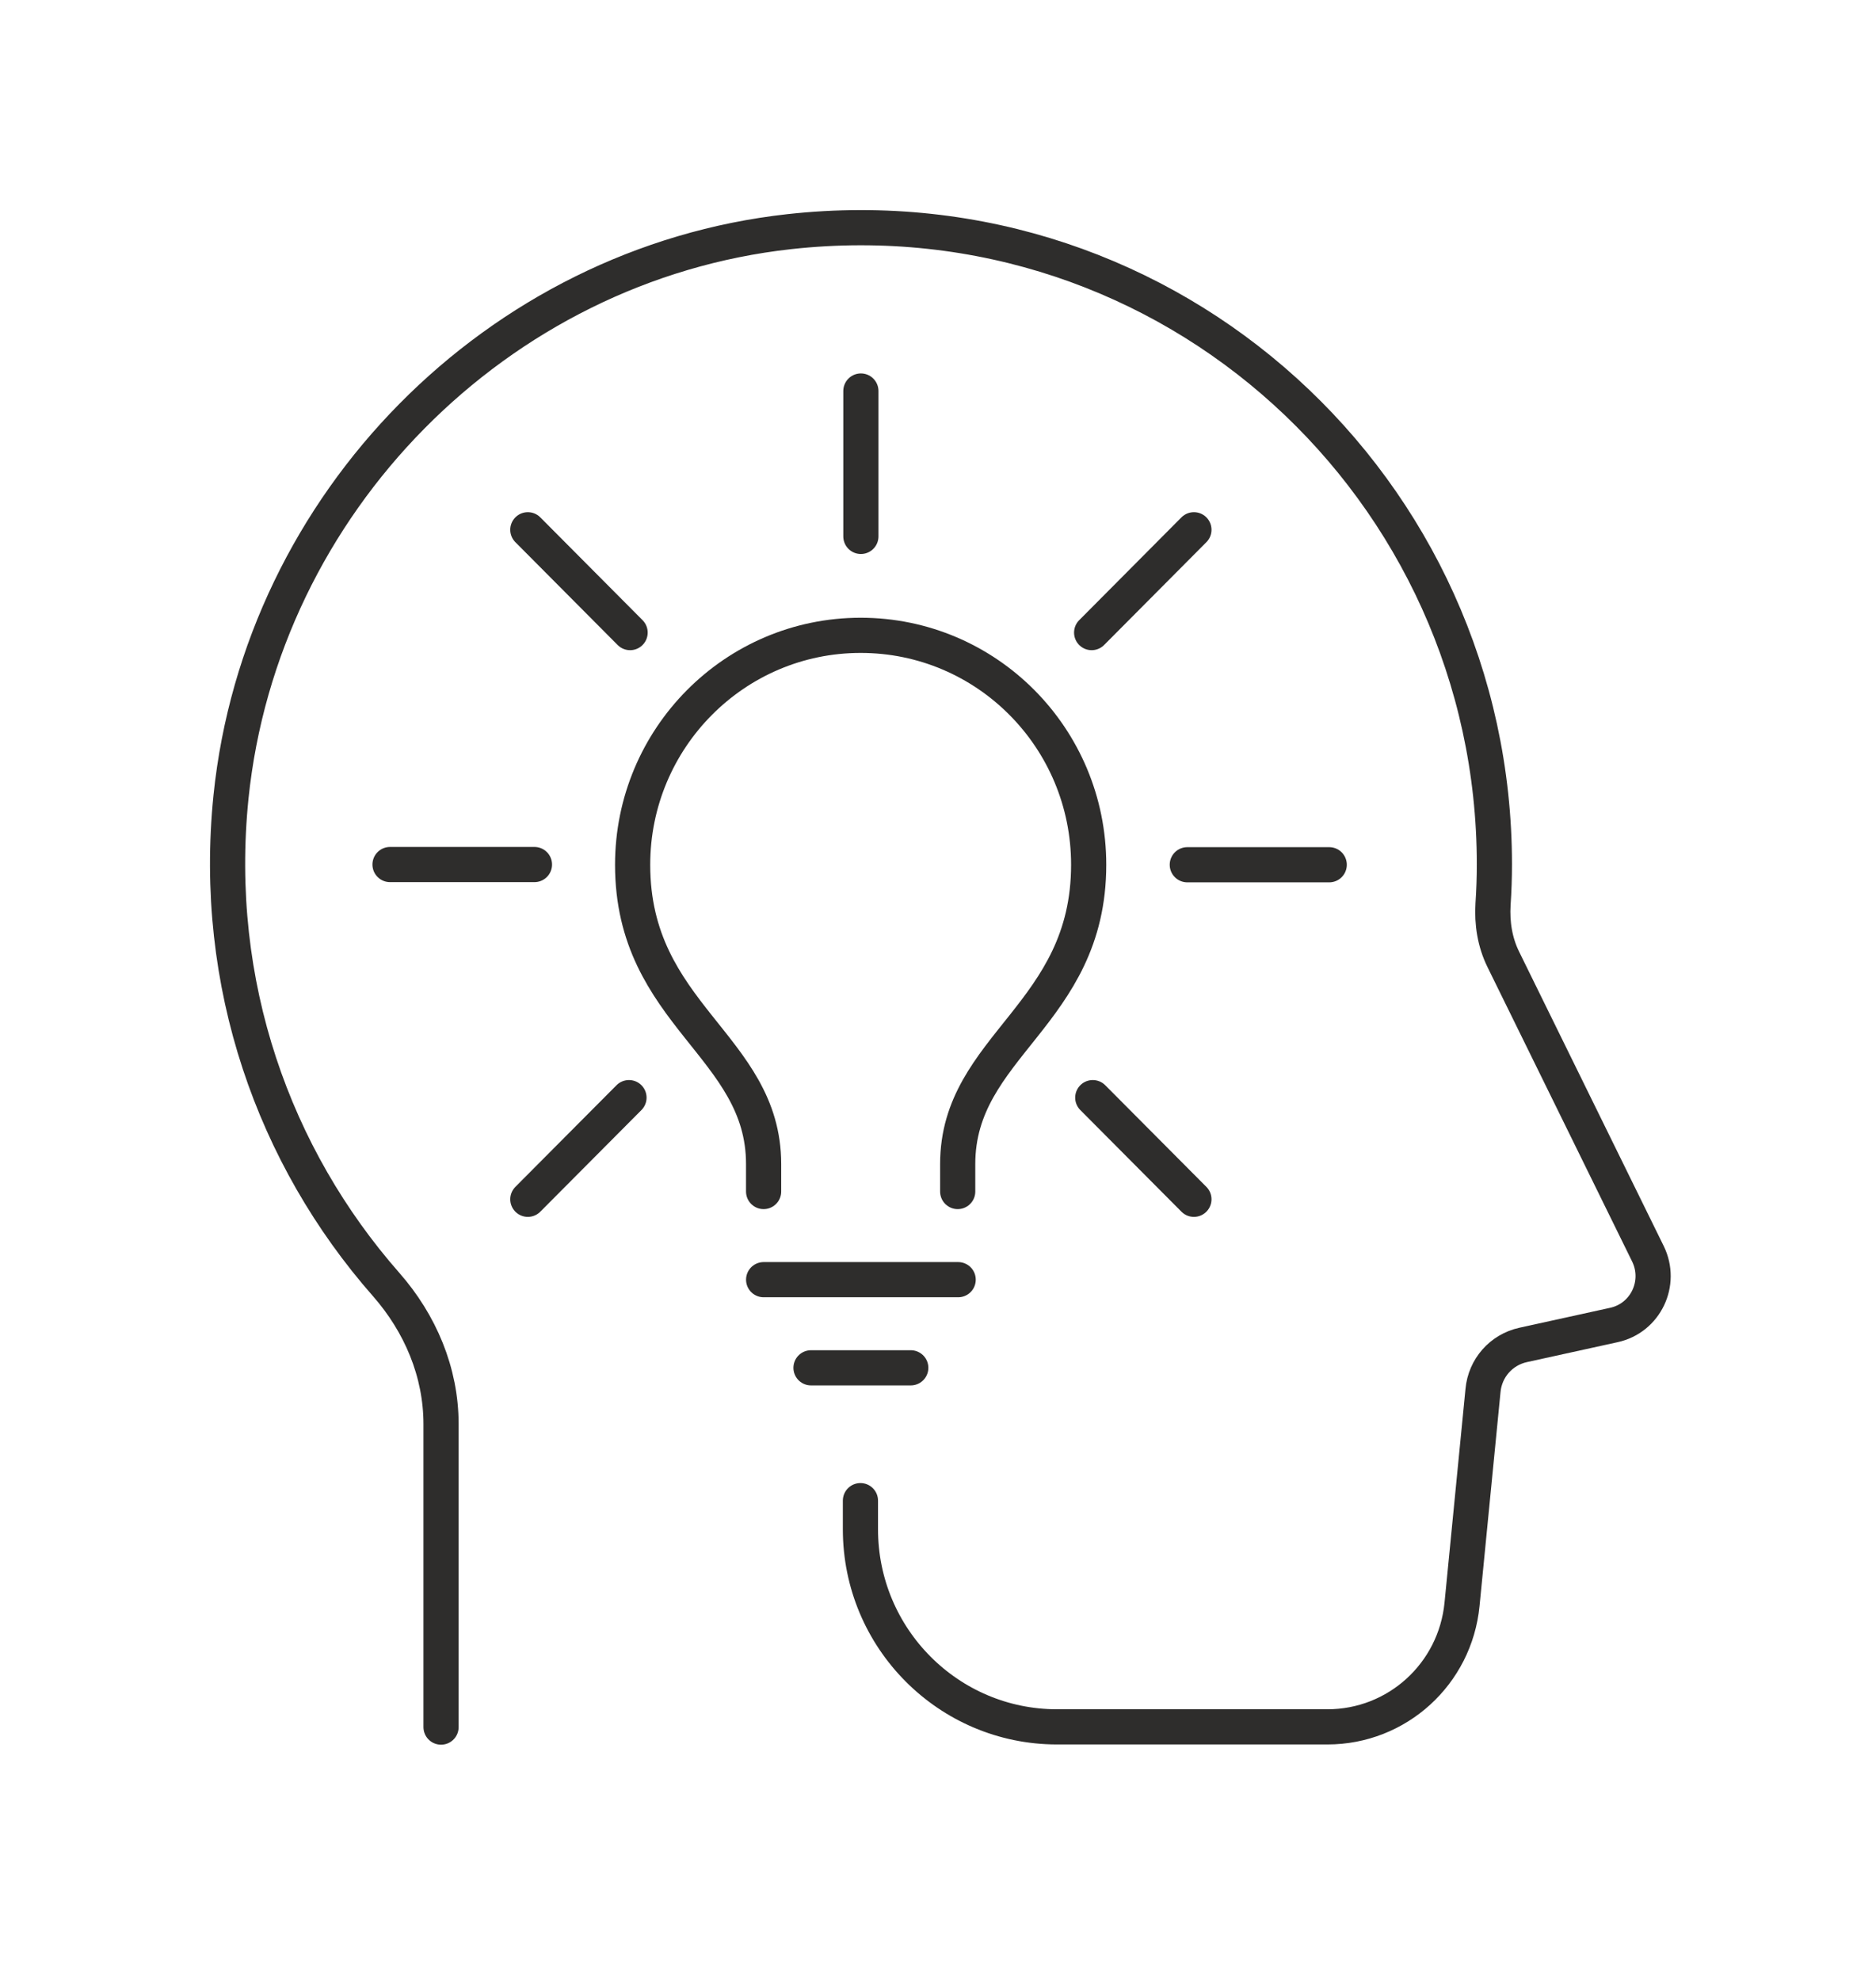 <svg xmlns="http://www.w3.org/2000/svg" width="72" height="76" viewBox="0 0 72 76" fill="none"><g clip-path="url(#clip0_592_2)"><path d="M20.512 33.169H14.969" stroke="#2E2D2C" stroke-width="1.35" stroke-linecap="round" stroke-linejoin="round"></path><path d="M51.015 33.177H45.568" stroke="#2E2D2C" stroke-width="1.35" stroke-linecap="round" stroke-linejoin="round"></path><path d="M24.14 42.112L20.258 46.012" stroke="#2E2D2C" stroke-width="1.35" stroke-linecap="round" stroke-linejoin="round"></path><path d="M45.822 20.325L41.897 24.27" stroke="#2E2D2C" stroke-width="1.35" stroke-linecap="round" stroke-linejoin="round"></path><path d="M33.04 15.002V20.58" stroke="#2E2D2C" stroke-width="1.35" stroke-linecap="round" stroke-linejoin="round"></path><path d="M41.94 42.112L45.822 46.012" stroke="#2E2D2C" stroke-width="1.35" stroke-linecap="round" stroke-linejoin="round"></path><path d="M20.258 20.325L24.183 24.27" stroke="#2E2D2C" stroke-width="1.35" stroke-linecap="round" stroke-linejoin="round"></path><path d="M36.774 49.096H29.308" stroke="#2E2D2C" stroke-width="1.35" stroke-linecap="round" stroke-linejoin="round"></path><path d="M29.307 45.714V44.66C29.307 40.118 24.28 38.941 24.28 33.178C24.28 28.32 28.197 24.375 33.032 24.375C37.867 24.375 41.783 28.311 41.783 33.178C41.783 38.941 36.756 40.118 36.756 44.66V45.714" stroke="#2E2D2C" stroke-width="1.35" stroke-linecap="round" stroke-linejoin="round"></path><path d="M34.955 52.478H31.126" stroke="#2E2D2C" stroke-width="1.35" stroke-linecap="round" stroke-linejoin="round"></path><path d="M16.927 66.262V54.64C16.927 52.645 16.131 50.774 14.82 49.281C10.518 44.388 8.132 37.764 8.866 30.569C10.029 19.298 19.078 10.126 30.295 8.887C44.957 7.271 57.354 18.762 57.354 33.16C57.354 33.67 57.337 34.179 57.302 34.689C57.258 35.418 57.371 36.147 57.695 36.806L63.247 48.103C63.797 49.228 63.159 50.572 61.935 50.836L58.456 51.6C57.616 51.785 56.996 52.487 56.917 53.348L56.112 61.553C55.85 64.224 53.621 66.253 50.946 66.253H40.568C36.406 66.253 33.023 62.862 33.023 58.672V57.574" stroke="#2E2D2C" stroke-width="1.35" stroke-linecap="round" stroke-linejoin="round"></path></g><defs><clipPath id="clip0_592_2"><rect width="56.191" height="59" fill="white" transform="translate(8 8)"></rect></clipPath></defs></svg>